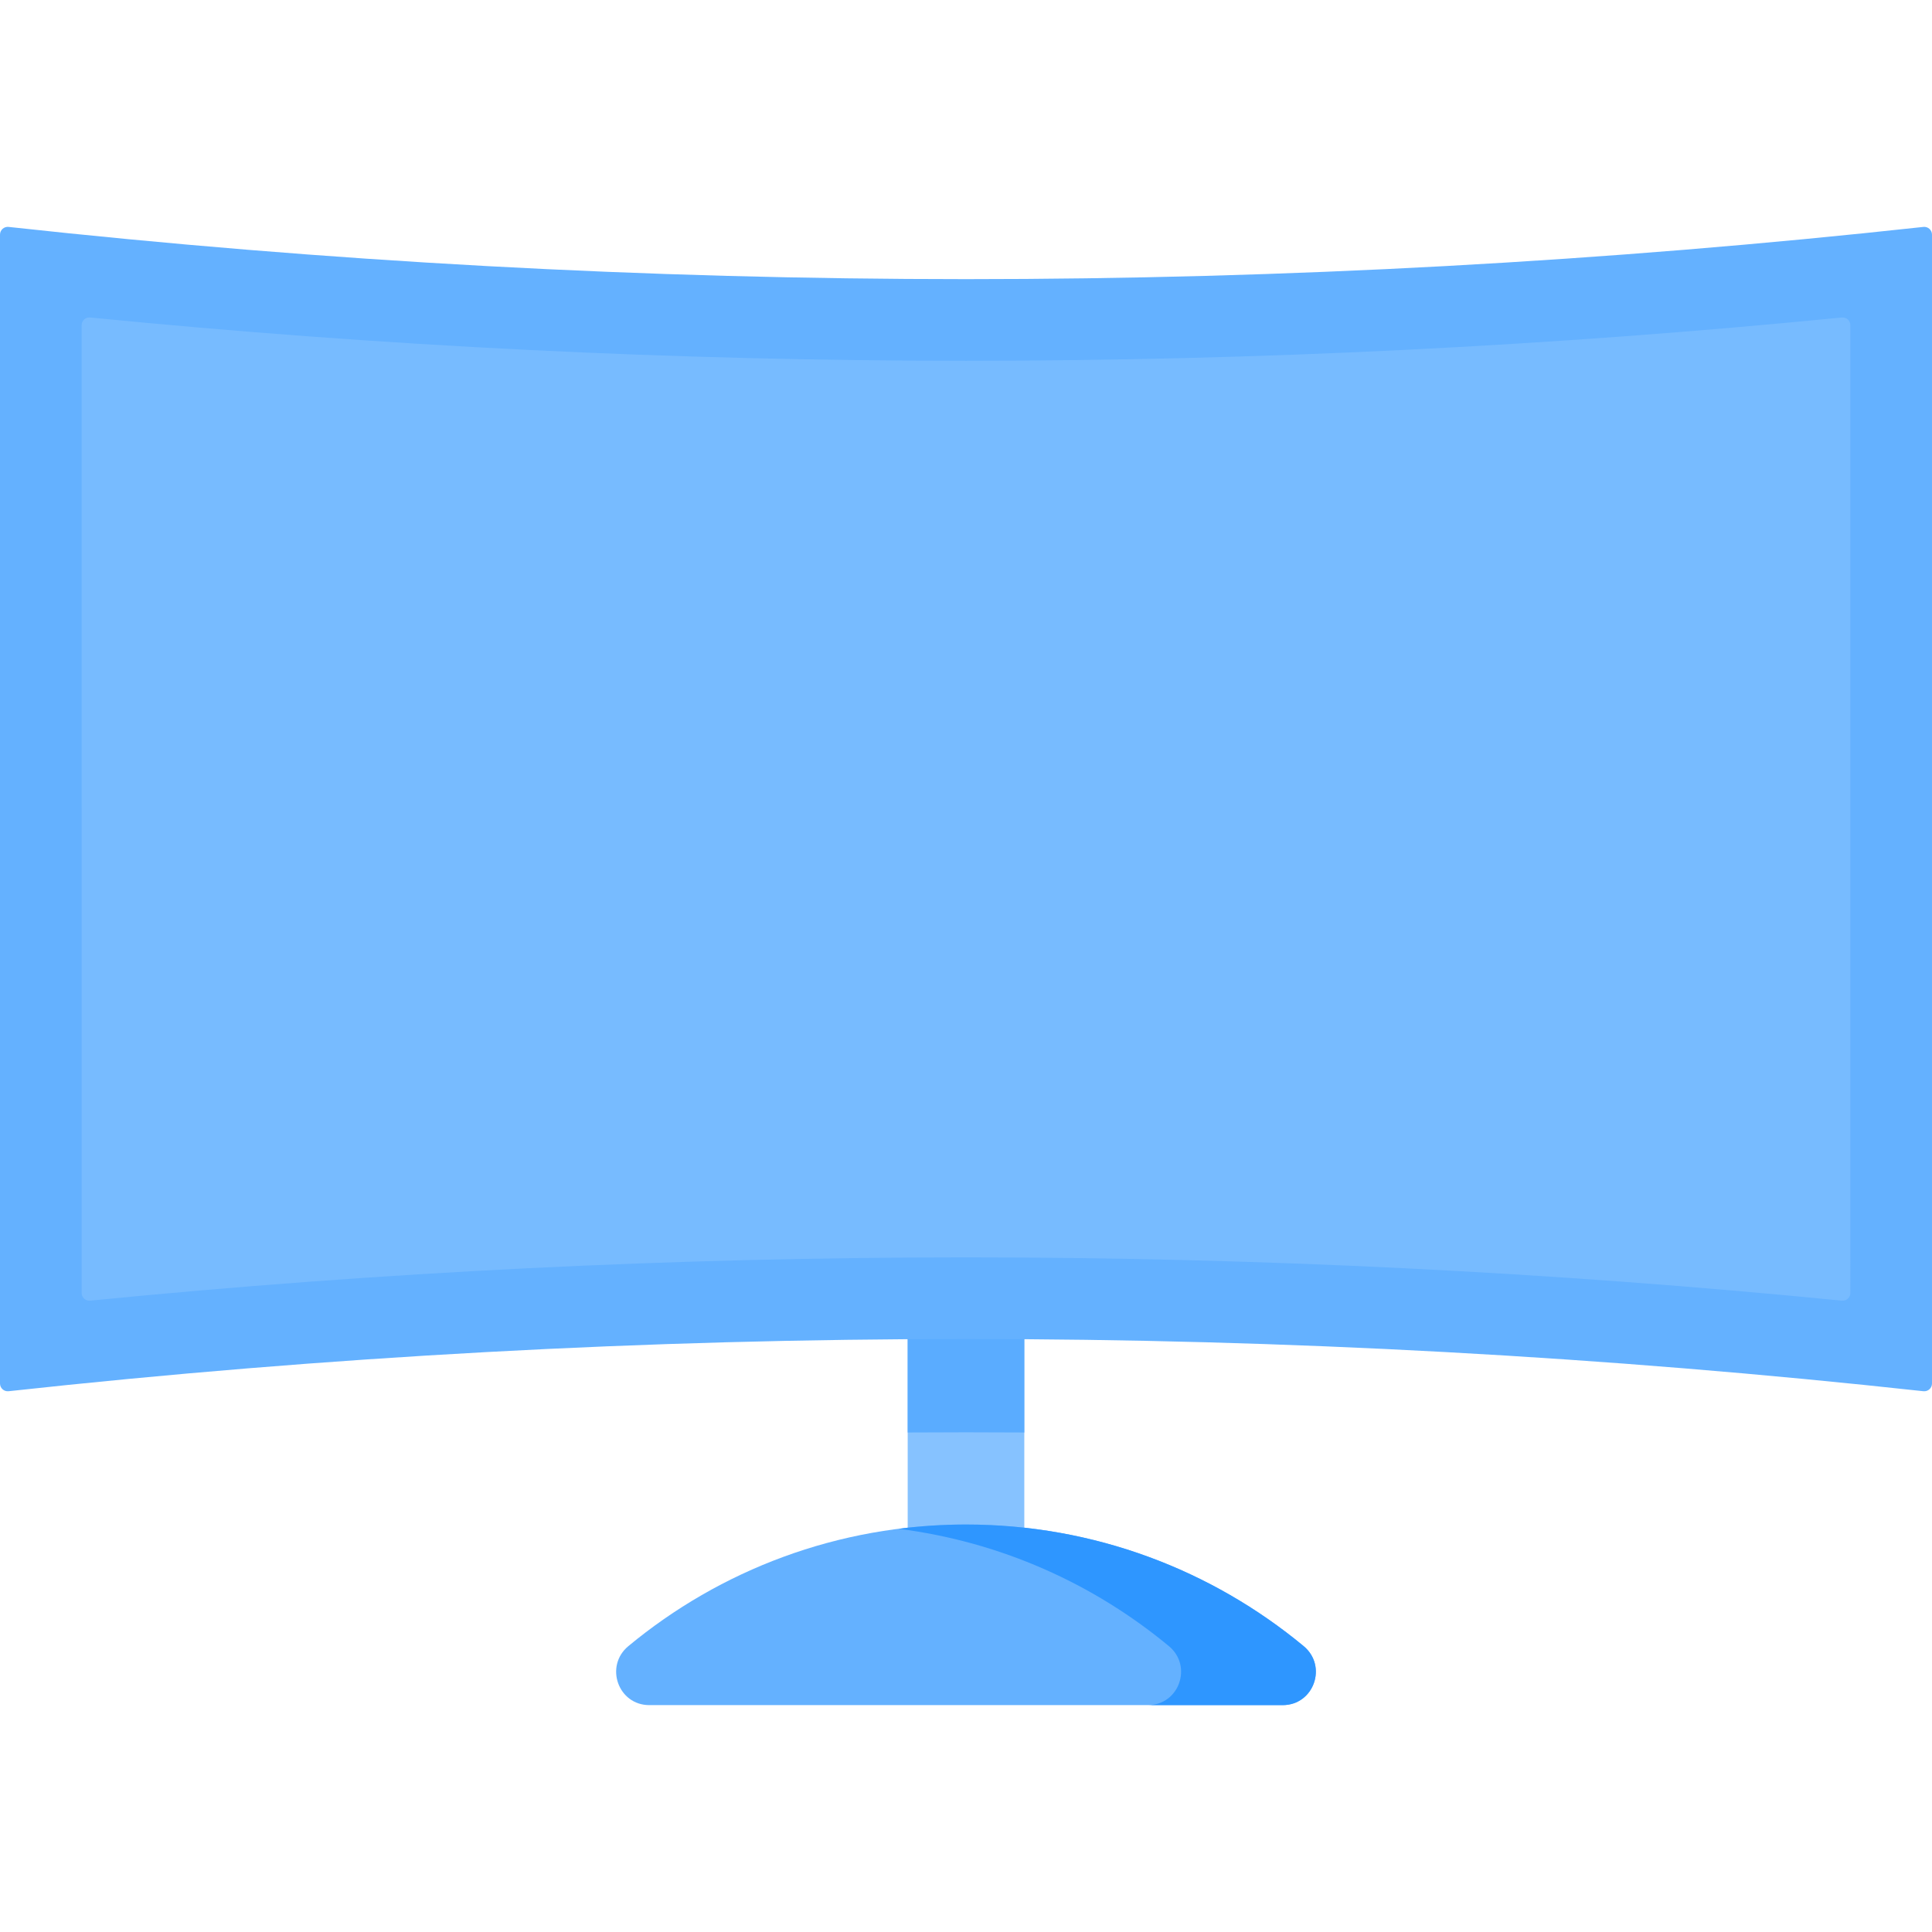 <?xml version="1.0"?>
<svg xmlns="http://www.w3.org/2000/svg" xmlns:xlink="http://www.w3.org/1999/xlink" xmlns:svgjs="http://svgjs.com/svgjs" version="1.1" width="512" height="512" x="0" y="0" viewBox="0 0 512 512" style="enable-background:new 0 0 512 512" xml:space="preserve" class=""><g>
<g xmlns="http://www.w3.org/2000/svg">
	<rect x="240.547" y="337.004" style="" width="30.905" height="79.324" fill="#86c2ff" data-original="#cbdce5" class=""/>
	<path style="" d="M240.547,379.628c10.302-0.068,20.604-0.068,30.905,0v-42.624h-30.905V379.628z" fill="#5aacff" data-original="#8b9fab" class=""/>
	<path style="" d="M0,62.179v304.466c0,1.225,1.063,2.177,2.28,2.043c168.643-18.451,338.796-18.451,507.439,0   c1.218,0.133,2.28-0.818,2.28-2.043V62.179c0-1.225-1.063-2.177-2.28-2.043c-168.643,18.451-338.796,18.451-507.439,0   C1.063,60.003,0,60.954,0,62.179z" fill="#64b1ff" data-original="#6e82a6" class=""/>
	<path style="" d="M490.366,342.642c0,1.217-1.048,2.165-2.258,2.046c-76.968-7.614-154.921-11.47-232.108-11.47   c-77.187,0-155.141,3.856-232.108,11.47c-1.211,0.12-2.258-0.829-2.258-2.046V86.183c0-1.217,1.047-2.165,2.258-2.046   C100.86,91.752,178.813,95.608,256,95.608c77.187,0,155.14-3.856,232.108-11.47c1.211-0.12,2.258,0.829,2.258,2.046V342.642z" fill="#77bbff" data-original="#30c1ff" class=""/>
	<path style="" d="M172.088,451.876h167.824c8.289,0,11.942-10.355,5.558-15.643   c-24.288-20.122-55.465-32.219-89.47-32.219s-65.182,12.097-89.47,32.219C160.146,441.522,163.799,451.876,172.088,451.876z" fill="#64b1ff" data-original="#6e82a6" class=""/>
	<path style="" d="M345.47,436.233c-24.288-20.122-55.465-32.219-89.47-32.219c-6.05,0-12.008,0.39-17.856,1.133   c27.022,3.433,51.647,14.544,71.614,31.086c6.383,5.288,2.731,15.643-5.558,15.643h35.713   C348.201,451.876,351.854,441.522,345.47,436.233z" fill="#2e96ff" data-original="#3f5173" class=""/>
</g>















</g></svg>
